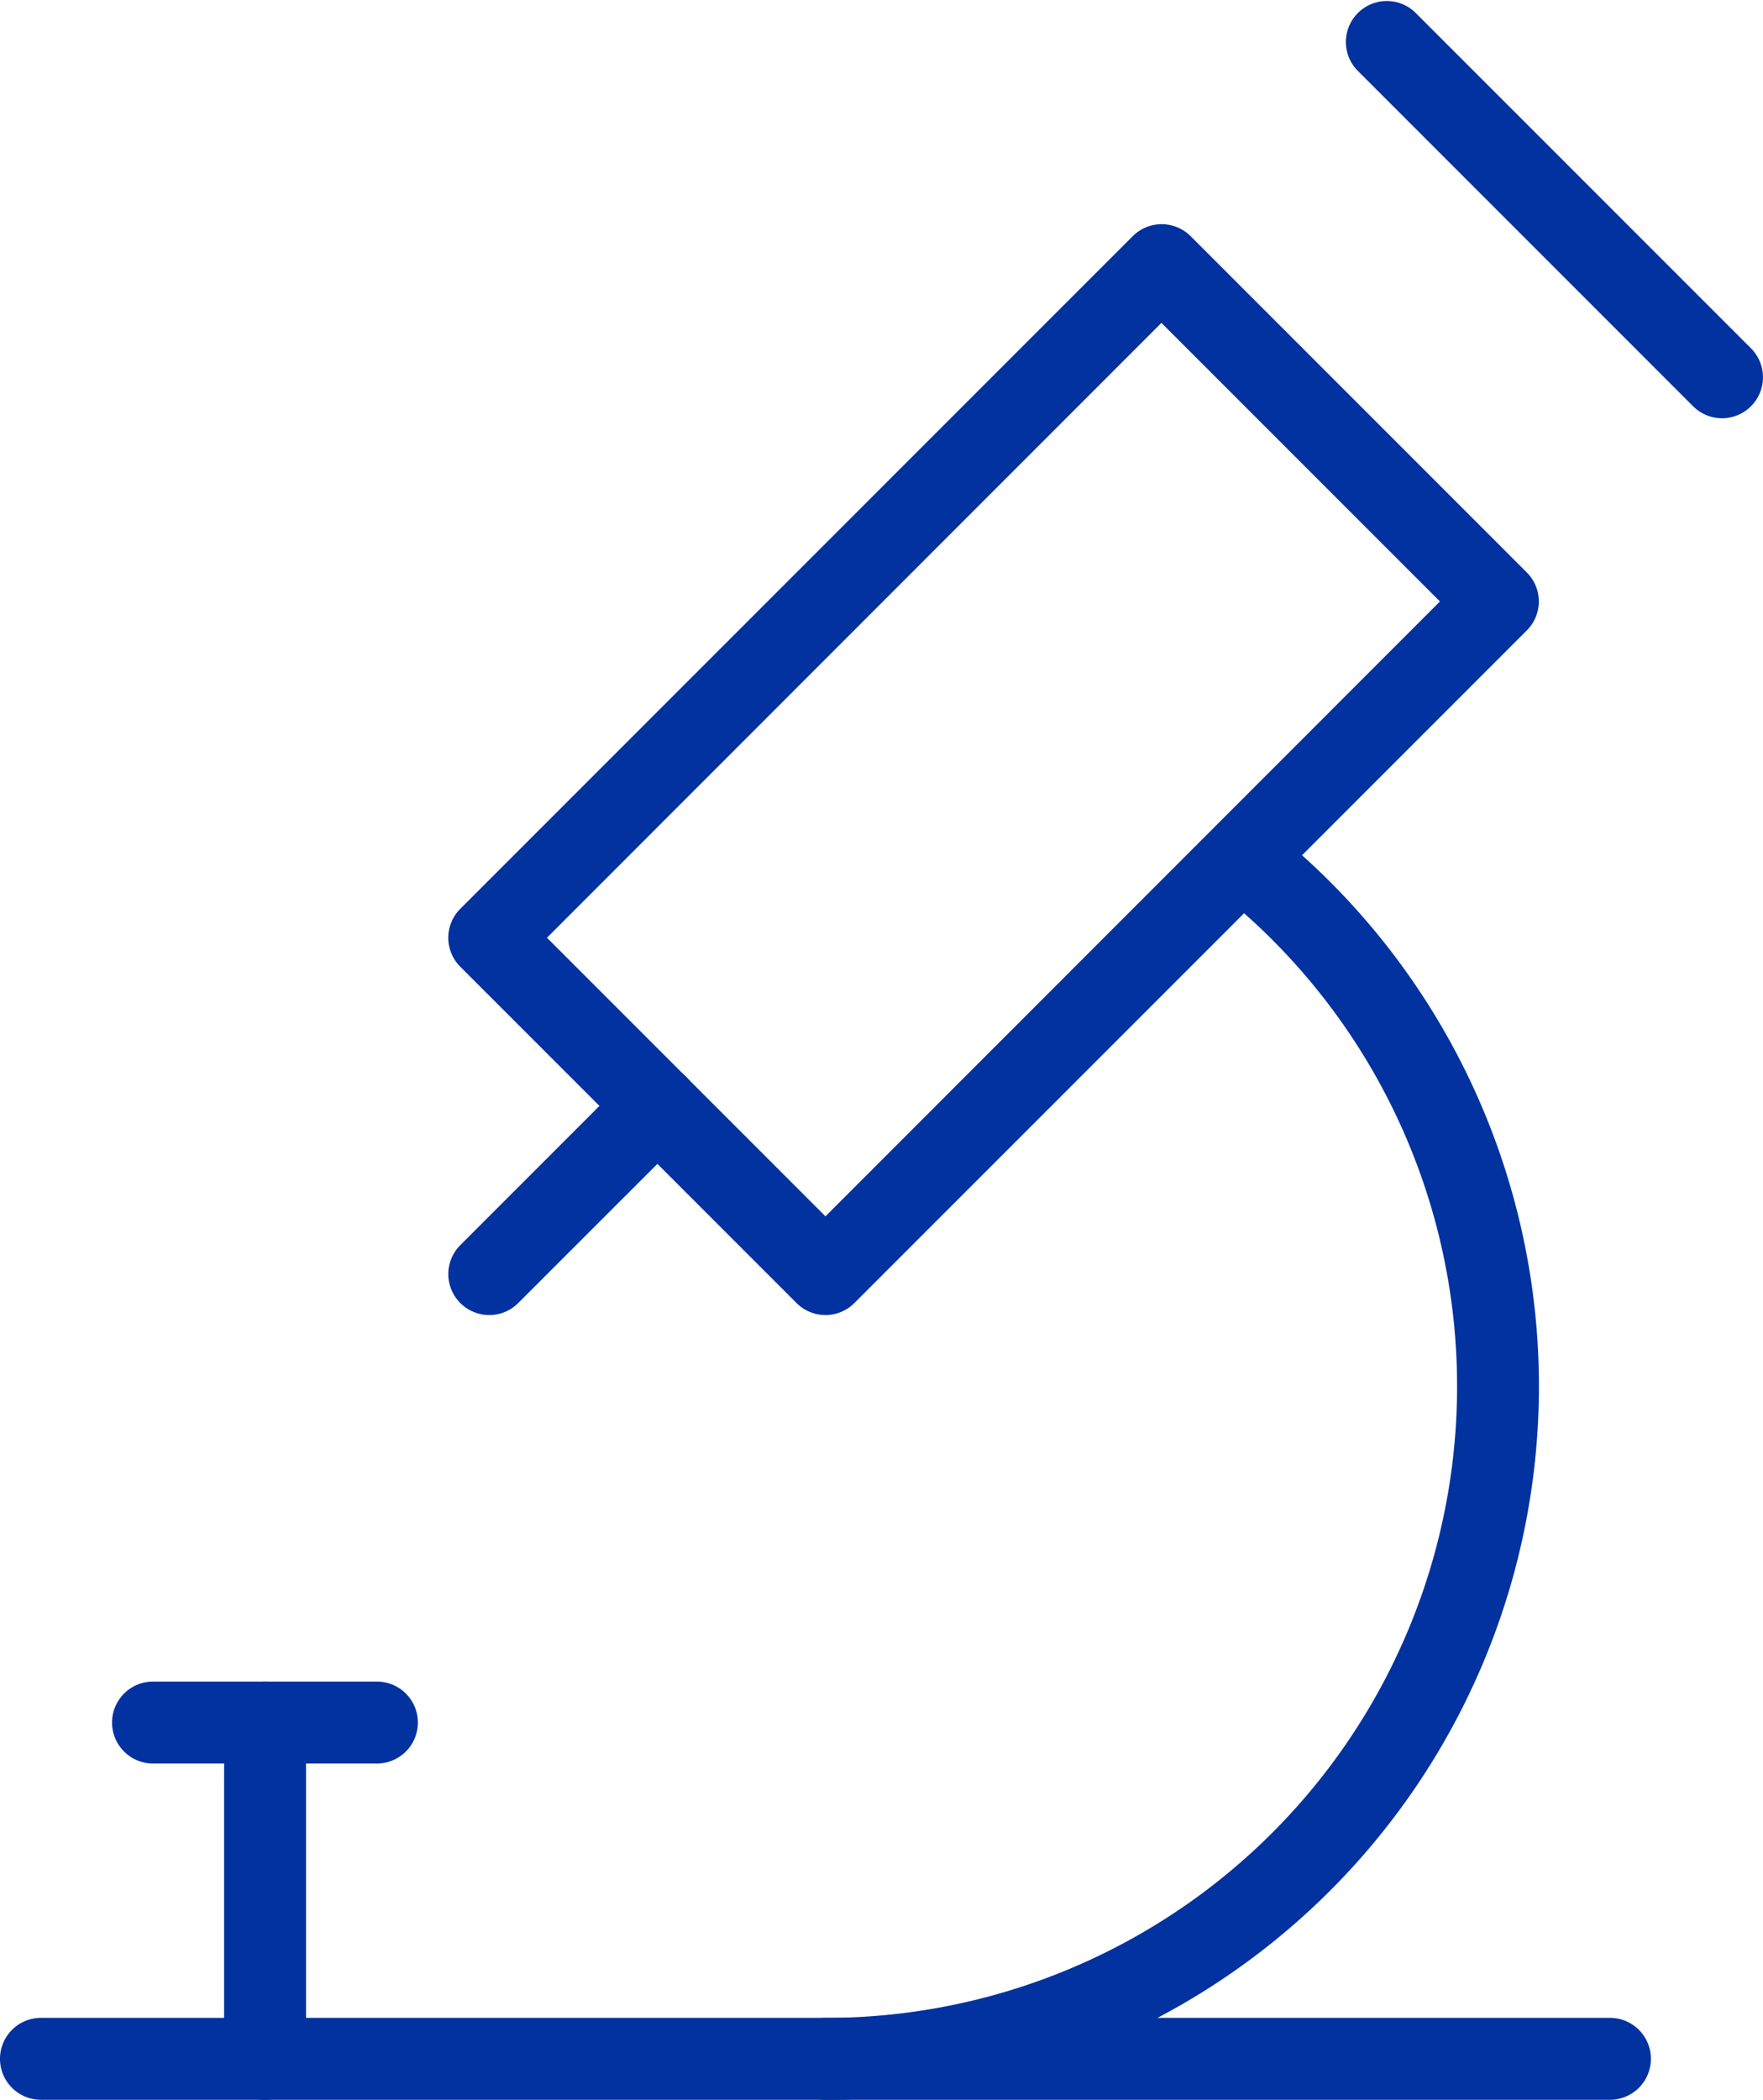 <svg xmlns="http://www.w3.org/2000/svg" width="32.284" height="38.44" viewBox="0 0 32.284 38.44"><defs><style>.a{fill:#0232a0;}</style></defs><g transform="translate(0.75 0.75)"><path class="a" d="M33.731,21.75H5a.75.75,0,0,1,0-1.5H33.731a.75.75,0,0,1,0,1.5Z" transform="translate(-5 15.94)"/><path class="a" d="M10.1,18.75H6a.75.75,0,0,1,0-1.5h4.1a.75.75,0,0,1,0,1.5Z" transform="translate(-3.948 12.784)"/><path class="a" d="M7,24.907a.75.75,0,0,1-.75-.75V18a.75.75,0,0,1,1.5,0v6.157A.75.75,0,0,1,7,24.907Z" transform="translate(-2.896 12.784)"/><path class="a" d="M15.157,24.22a.75.75,0,0,1-.53-.22L8.47,17.844a.75.75,0,0,1,0-1.061L20.783,4.47a.75.75,0,0,1,1.061,0L28,10.626a.75.75,0,0,1,0,1.061L15.687,24A.75.75,0,0,1,15.157,24.22Zm-5.1-6.907,5.1,5.1L26.409,11.157l-5.1-5.1Z" transform="translate(-0.791 -0.896)"/><path class="a" d="M9,16.328a.75.75,0,0,1-.53-1.28l3.078-3.078a.75.75,0,0,1,1.061,1.061L9.53,16.109A.748.748,0,0,1,9,16.328Z" transform="translate(-0.791 6.996)"/><path class="a" d="M23.157,9.907a.748.748,0,0,1-.53-.22L16.47,3.53A.75.75,0,0,1,17.53,2.47l6.157,6.157a.75.75,0,0,1-.53,1.28Z" transform="translate(7.627 -3)"/><path class="a" d="M12,33.022a.75.75,0,1,1,0-1.5,11.563,11.563,0,0,0,7.16-20.645A.75.75,0,0,1,20.089,9.7,13.07,13.07,0,0,1,25.065,19.96,13.065,13.065,0,0,1,12,33.022Z" transform="translate(2.366 4.669)"/></g></svg>